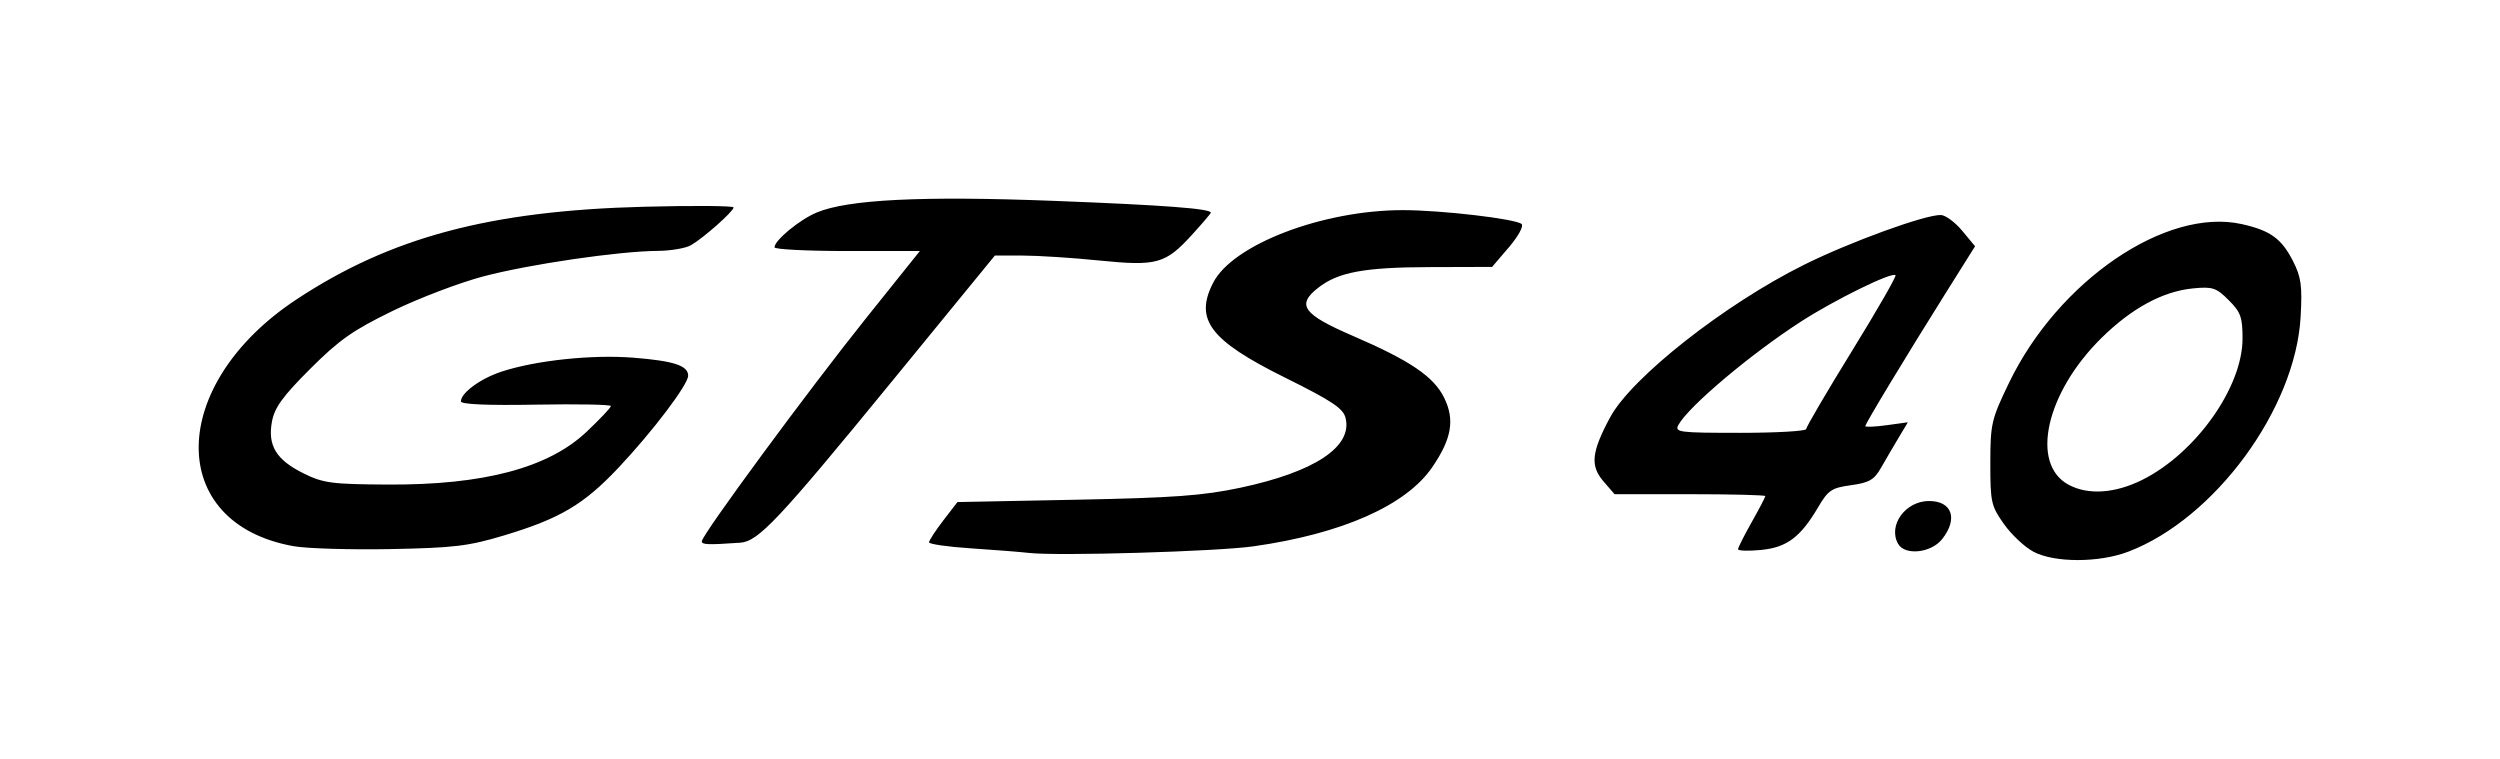 <?xml version="1.0" encoding="UTF-8" standalone="no"?>
<!-- Created with Inkscape (http://www.inkscape.org/) -->

<svg
   width="251.667mm"
   height="76.379mm"
   viewBox="0 0 251.667 76.379"
   version="1.1"
   id="svg909"
   inkscape:version="1.1.2 (b8e25be8, 2022-02-05)"
   sodipodi:docname="porsche gts.svg"
   xmlns:inkscape="http://www.inkscape.org/namespaces/inkscape"
   xmlns:sodipodi="http://sodipodi.sourceforge.net/DTD/sodipodi-0.dtd"
   xmlns="http://www.w3.org/2000/svg"
   xmlns:svg="http://www.w3.org/2000/svg">
  <sodipodi:namedview
     id="namedview911"
     pagecolor="#ffffff"
     bordercolor="#666666"
     borderopacity="1.0"
     inkscape:pageshadow="2"
     inkscape:pageopacity="0.0"
     inkscape:pagecheckerboard="0"
     inkscape:document-units="mm"
     showgrid="false"
     fit-margin-top="20"
     fit-margin-left="20"
     fit-margin-right="20"
     fit-margin-bottom="20"
     lock-margins="true"
     inkscape:zoom="0.64052329"
     inkscape:cx="205.30089"
     inkscape:cy="-170.95397"
     inkscape:window-width="2008"
     inkscape:window-height="969"
     inkscape:window-x="0"
     inkscape:window-y="25"
     inkscape:window-maximized="0"
     inkscape:current-layer="layer1" />
  <defs
     id="defs906" />
  <g
     inkscape:label="Calque 1"
     inkscape:groupmode="layer"
     id="layer1"
     transform="translate(97.858,-198.502)">
    <path
       style="fill:#000000;stroke-width:0.458"
       d="m 106.837,254.038 c -0.877,-0.466 -2.212,-1.72 -2.967,-2.786 -1.285,-1.815 -1.372,-2.205 -1.368,-6.129 0.004,-3.964 0.106,-4.402 1.88,-8.08 4.954,-10.274 15.815,-17.681 23.437,-15.98 2.868,0.64 3.996,1.454 5.151,3.719 0.823,1.614 0.942,2.479 0.77,5.598 -0.512,9.266 -8.646,20.35 -17.364,23.663 -2.949,1.12 -7.429,1.118 -9.539,-0.003 z m 10.96,-7.23 c 5.382,-2.682 10.094,-9.32 10.094,-14.22 0,-2.152 -0.183,-2.662 -1.394,-3.872 -1.251,-1.251 -1.617,-1.372 -3.573,-1.184 -3.044,0.292 -6.173,1.982 -9.217,4.975 -5.602,5.51 -7.221,12.681 -3.338,14.786 1.964,1.065 4.673,0.888 7.428,-0.485 z M 5.73,254.164 c -0.881,-0.102 -3.506,-0.309 -5.833,-0.461 -2.328,-0.152 -4.232,-0.425 -4.232,-0.607 0,-0.182 0.643,-1.169 1.43,-2.192 l 1.43,-1.861 11.953,-0.235 c 9.814,-0.193 12.771,-0.409 16.528,-1.208 7.494,-1.594 11.316,-4.132 10.588,-7.03 -0.241,-0.962 -1.366,-1.71 -6.122,-4.069 -7.539,-3.74 -9.118,-5.838 -7.195,-9.556 1.983,-3.835 11.027,-7.289 19.084,-7.289 3.887,0 11.388,0.878 11.958,1.4 0.225,0.206 -0.345,1.246 -1.284,2.343 l -1.689,1.973 -6.265,0.019 c -6.629,0.02 -9.241,0.506 -11.263,2.097 -2.189,1.722 -1.503,2.663 3.517,4.829 5.776,2.492 8.144,4.099 9.191,6.237 1.082,2.208 0.75,4.128 -1.206,6.983 -2.637,3.848 -9.081,6.7 -17.994,7.963 -3.703,0.525 -19.729,0.995 -22.596,0.664 z m -74.02,-0.677 c -12.878,-2.281 -12.726,-16.251 0.271,-24.838 9.482,-6.265 19.483,-8.934 34.974,-9.334 4.97,-0.128 9.036,-0.098 9.036,0.068 0,0.391 -3.041,3.085 -4.293,3.803 -0.533,0.306 -2.039,0.563 -3.347,0.572 -3.9,0.027 -12.874,1.337 -17.524,2.56 -2.391,0.628 -6.508,2.194 -9.151,3.479 -4.005,1.948 -5.388,2.92 -8.312,5.841 -2.755,2.752 -3.579,3.887 -3.842,5.287 -0.454,2.422 0.416,3.86 3.161,5.222 1.996,0.99 2.827,1.102 8.463,1.134 9.68,0.056 16.194,-1.671 20.045,-5.312 1.346,-1.273 2.447,-2.439 2.447,-2.591 3.39e-4,-0.152 -3.397,-0.216 -7.549,-0.141 -4.856,0.087 -7.55,-0.029 -7.55,-0.325 0,-0.856 1.962,-2.297 4.076,-2.994 3.447,-1.136 9.125,-1.738 13.284,-1.408 4.081,0.324 5.517,0.796 5.517,1.812 0,0.898 -3.58,5.624 -7.032,9.283 -3.483,3.692 -5.879,5.108 -11.508,6.799 -3.583,1.077 -5.043,1.252 -11.428,1.373 -4.026,0.076 -8.408,-0.054 -9.738,-0.29 z m 145.395,0.306 c 0,-0.162 0.618,-1.388 1.373,-2.726 0.755,-1.338 1.372,-2.518 1.371,-2.624 -6.9e-4,-0.105 -3.416,-0.192 -7.589,-0.192 h -7.588 l -1.128,-1.312 c -1.337,-1.555 -1.191,-2.936 0.68,-6.418 2.153,-4.007 11.541,-11.396 19.516,-15.36 4.647,-2.31 12.251,-5.075 13.793,-5.014 0.466,0.018 1.429,0.733 2.14,1.589 l 1.292,1.556 -2.95,4.702 c -4.043,6.444 -8.099,13.156 -8.099,13.403 0,0.112 0.964,0.072 2.142,-0.09 l 2.142,-0.294 -0.934,1.56 c -0.514,0.858 -1.307,2.215 -1.764,3.015 -0.695,1.218 -1.186,1.504 -3.018,1.756 -1.956,0.269 -2.306,0.502 -3.308,2.205 -1.786,3.036 -3.162,4.066 -5.768,4.316 -1.266,0.122 -2.303,0.089 -2.303,-0.073 z m 6.863,-12.103 c 0,-0.212 2.067,-3.738 4.594,-7.836 2.527,-4.098 4.505,-7.54 4.396,-7.649 -0.356,-0.356 -6.1,2.463 -9.528,4.675 -5.062,3.267 -11.304,8.531 -12.324,10.393 -0.408,0.746 0.016,0.801 6.212,0.801 3.658,0 6.65,-0.173 6.65,-0.385 z m 9.245,11.55 c -1.035,-1.85 0.742,-4.303 3.118,-4.303 2.319,0 2.938,1.782 1.329,3.827 -1.11,1.411 -3.765,1.695 -4.448,0.476 z m -120.424,-0.249 c 0,-0.634 10.754,-15.236 16.547,-22.47 l 5.405,-6.749 h -7.316 c -4.024,0 -7.316,-0.167 -7.316,-0.372 0,-0.704 2.52,-2.784 4.249,-3.506 3.154,-1.317 10.611,-1.683 23.871,-1.172 11.115,0.429 15.803,0.782 15.803,1.191 0,0.077 -0.838,1.06 -1.862,2.185 -2.71,2.978 -3.551,3.213 -9.385,2.626 -2.709,-0.273 -6.178,-0.496 -7.71,-0.496 H 2.291 l -10.519,12.859 c -11.219,13.714 -13.293,15.919 -15.096,16.046 -3.287,0.23 -3.888,0.208 -3.888,-0.144 z"
       id="path1000" />
  </g>
</svg>
